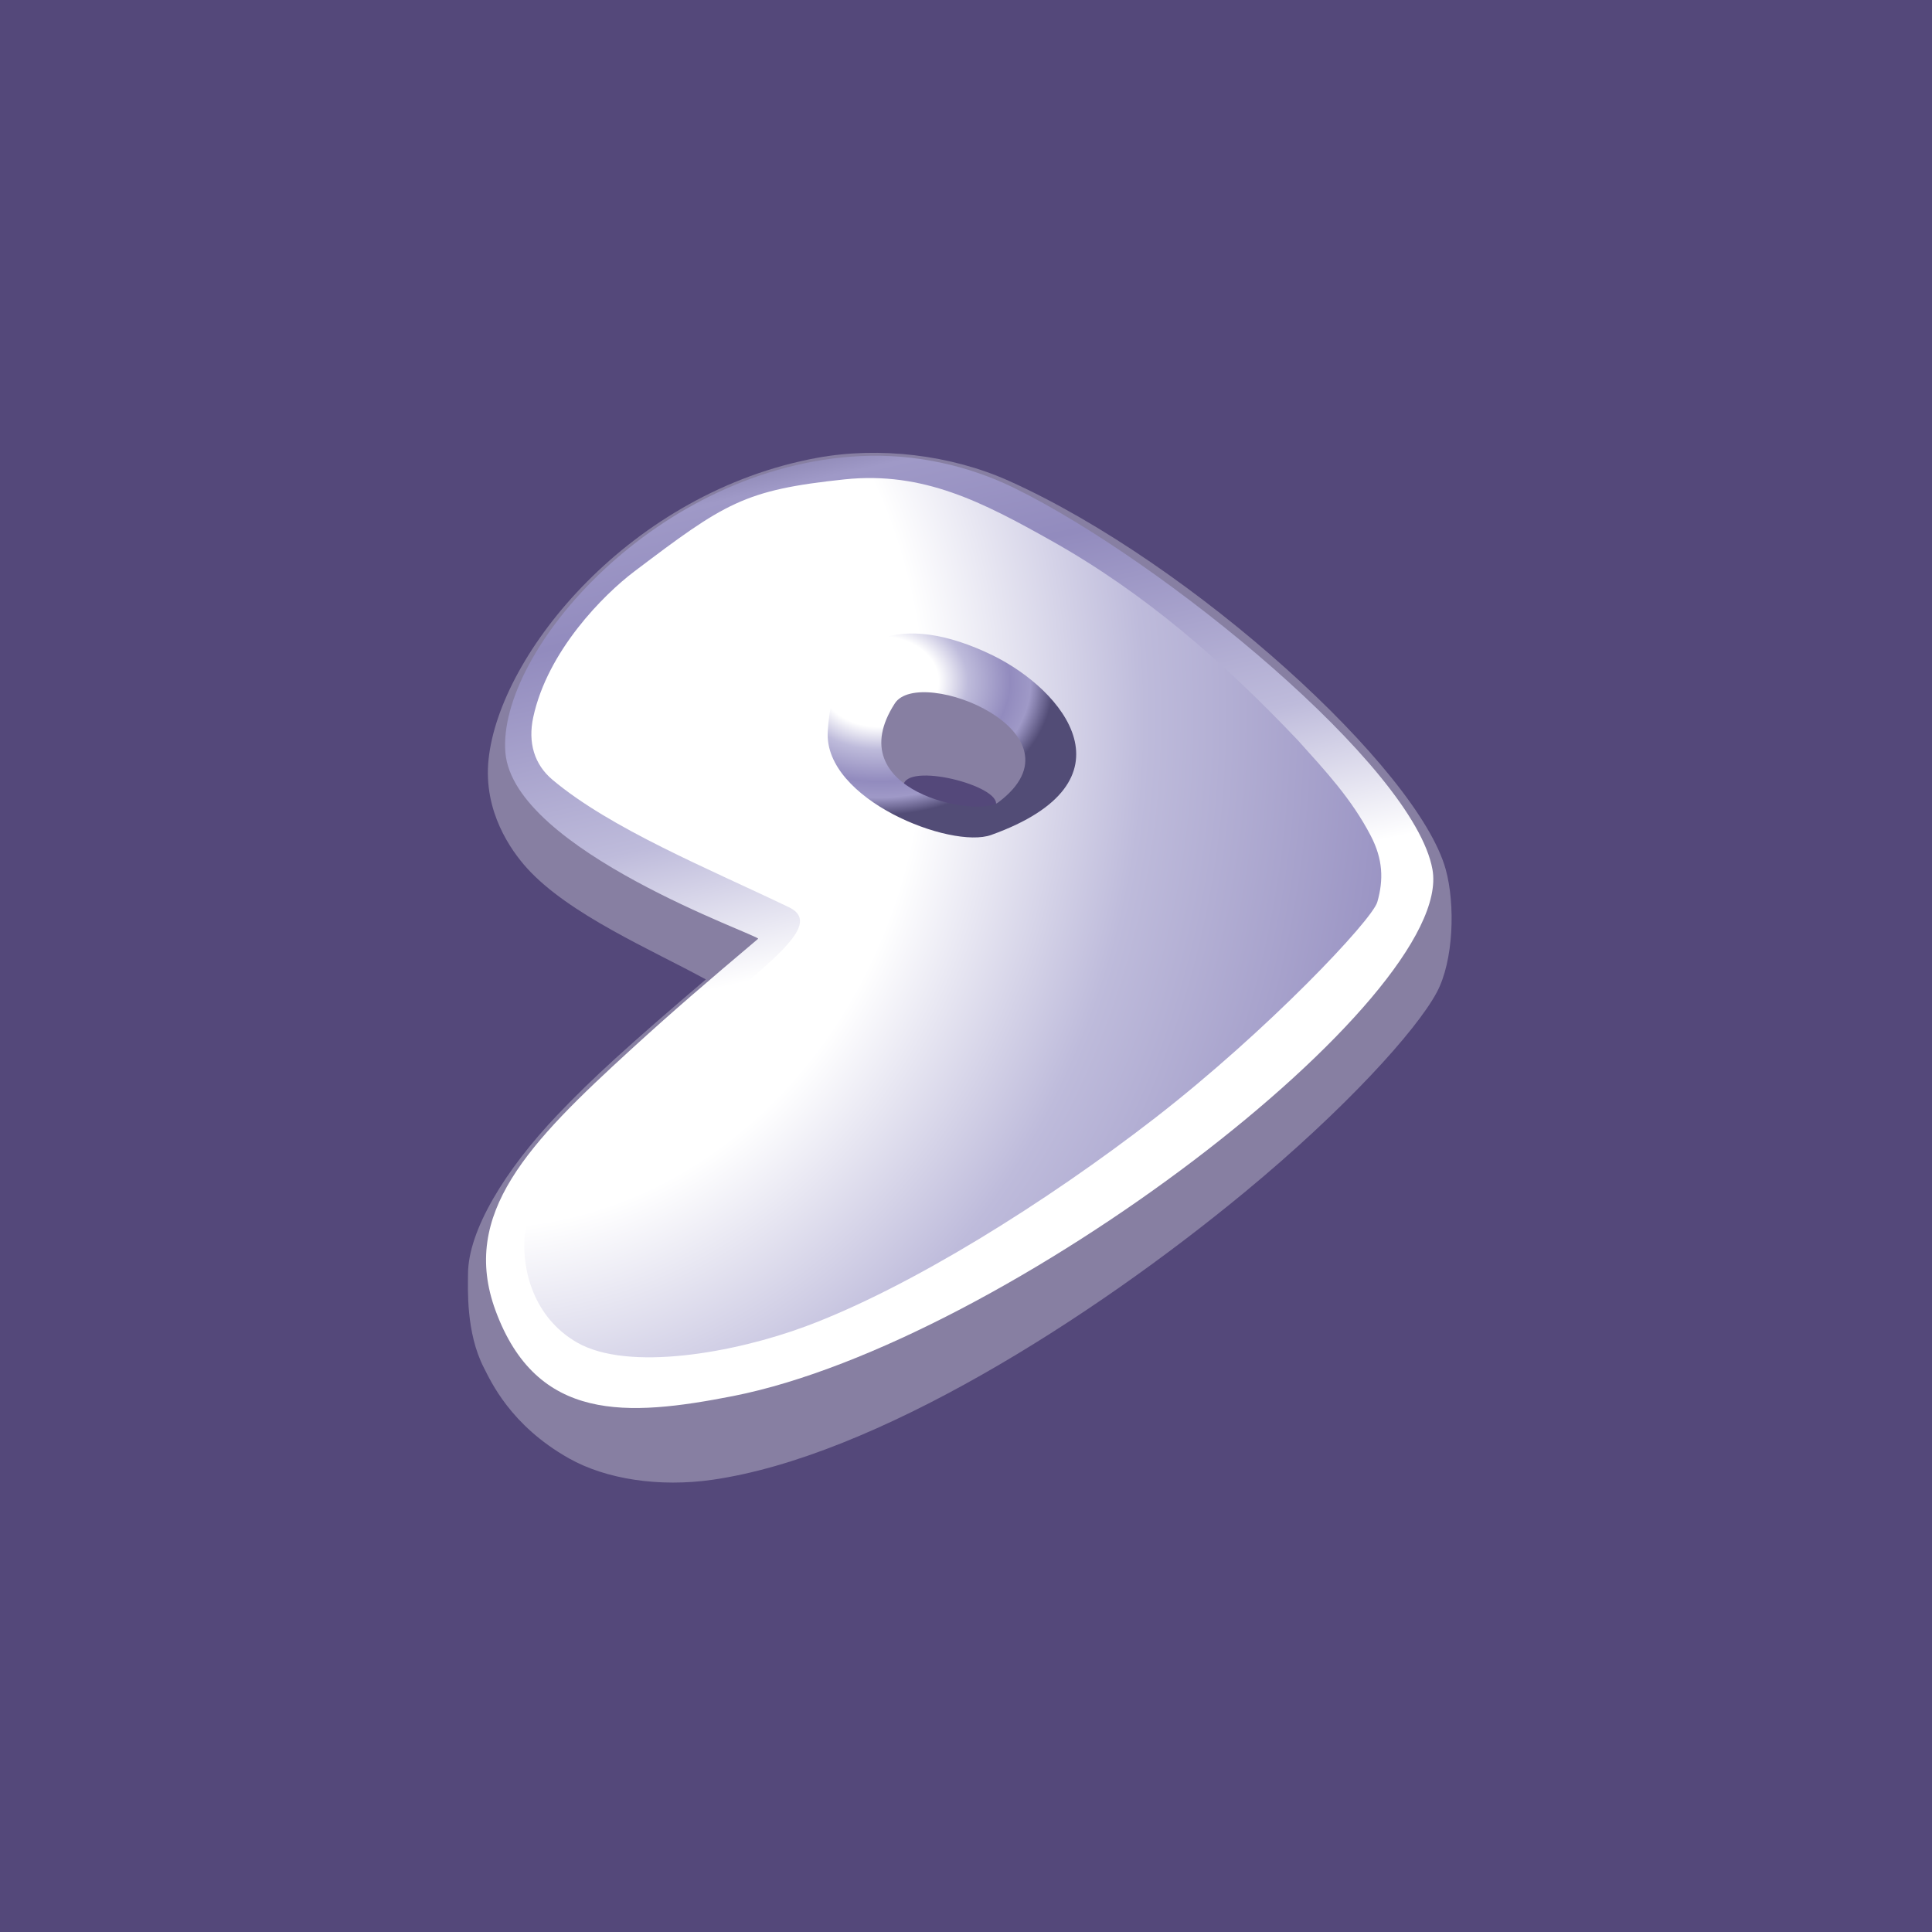 <svg width="128" height="128" viewBox="0 0 128 128" fill="none" xmlns="http://www.w3.org/2000/svg">
<path d="M128 0H0V128H128V0Z" fill="#54487A"/>
<path opacity="0.3" fill-rule="evenodd" clip-rule="evenodd" d="M31.007 84.404C31.015 81.525 33.461 77.507 36.938 73.857C39.261 71.417 41.621 69.276 46.764 64.89C43.206 62.938 37.673 60.583 34.896 57.498C33.869 56.356 32.007 53.771 32.368 50.316C33.104 43.275 41.795 32.589 54.149 30.33C58.259 29.578 62.978 30.121 66.862 31.867C79.047 37.345 93.949 50.955 95.783 57.6C96.428 59.939 96.304 63.667 95.191 65.745C93.813 68.32 89.039 73.551 82.508 78.949C72.261 87.418 57.901 96.512 47.179 98.042C43.715 98.536 40.175 98.021 37.691 96.619C33.804 94.426 32.514 91.498 32.061 90.621C30.855 88.287 31.005 85.331 31.007 84.404ZM59.847 52.068C59.98 50.436 66.378 52.06 65.974 53.353C65.548 54.716 59.695 53.94 59.847 52.068Z" fill="white"/>
<path fill-rule="evenodd" clip-rule="evenodd" d="M50.228 62.196C46.861 65.039 44.622 66.956 41.815 69.521C35.056 75.7 30.463 80.402 32.831 86.83C35.562 94.246 41.55 93.87 48.571 92.492C66.67 88.922 96.421 66.05 94.904 57.602C93.677 50.766 77.056 37.176 67.215 32.34C64.14 30.829 60.597 30.047 57.043 30.215C43.511 30.853 32.943 43.174 33.483 49.849C34.008 56.343 50.422 62.002 50.228 62.196ZM48.197 39.524C44.125 44.054 46.728 52.819 53.481 57.597C61.383 63.187 74.178 64.2 76.725 59.888C81.474 51.847 76.288 43.344 68.547 39.551C60.898 35.803 50.735 36.7 48.197 39.524V39.524Z" fill="url(#paint0_linear_1214_69)"/>
<path fill-rule="evenodd" clip-rule="evenodd" d="M62.083 57.409C67.799 58.203 72.726 55.914 73.497 50.269C74.084 45.969 67.503 41.271 63.547 40.188C60.242 39.283 53.069 40.446 52.586 46.695C52.083 53.191 58.749 56.945 62.083 57.409ZM59.283 46.604C55.526 52.424 64.738 54.214 66.148 53.152C72.228 48.576 60.938 44.04 59.283 46.604Z" fill="url(#paint1_radial_1214_69)"/>
<path fill-rule="evenodd" clip-rule="evenodd" d="M55.95 31.76C49.304 32.46 48.032 33.315 42.012 37.87C39.994 39.397 36.28 43.111 35.329 47.517C34.967 49.196 35.395 50.645 36.603 51.661C40.474 54.914 46.951 57.554 52.266 60.106C53.822 60.853 52.791 62.209 50.281 64.382C43.947 69.865 35.384 76.54 34.786 81.626C34.505 84.023 35.325 87.279 38.234 88.946C41.632 90.893 48.687 89.622 53.397 87.868C60.281 85.305 69.323 79.648 76.501 74.087C83.966 68.305 90.906 60.96 91.25 59.763C91.671 58.291 91.629 56.933 90.816 55.371C89.538 52.918 87.83 51.095 85.996 49.055C81.074 43.867 75.868 39.308 69.638 35.814C65.139 33.291 61.181 31.209 55.95 31.76ZM65.712 43.391C70.513 45.712 75.443 51.809 65.669 55.318C63.011 56.273 54.582 52.975 54.84 48.474C55.216 41.827 59.849 40.557 65.712 43.391Z" fill="url(#paint2_radial_1214_69)"/>
<defs>
<linearGradient id="paint0_linear_1214_69" x1="73.445" y1="80.412" x2="60.51" y2="22.418" gradientUnits="userSpaceOnUse">
<stop stop-color="white"/>
<stop offset="0.34" stop-color="white"/>
<stop offset="0.51" stop-color="#BEBBDB"/>
<stop offset="0.75" stop-color="#928BBE"/>
<stop offset="0.87" stop-color="#9F99C7"/>
<stop offset="1" stop-color="#524C76"/>
</linearGradient>
<radialGradient id="paint1_radial_1214_69" cx="0" cy="0" r="1" gradientUnits="userSpaceOnUse" gradientTransform="translate(58.27 45.157) scale(11.511 8.823)">
<stop stop-color="white"/>
<stop offset="0.34" stop-color="white"/>
<stop offset="0.51" stop-color="#BEBBDB"/>
<stop offset="0.75" stop-color="#928BBE"/>
<stop offset="0.87" stop-color="#9F99C7"/>
<stop offset="1" stop-color="#524C76"/>
</radialGradient>
<radialGradient id="paint2_radial_1214_69" cx="0" cy="0" r="1" gradientUnits="userSpaceOnUse" gradientTransform="translate(32.08 47.977) rotate(90.903) scale(100.138 85.404)">
<stop stop-color="white"/>
<stop offset="0.34" stop-color="white"/>
<stop offset="0.51" stop-color="#BEBBDB"/>
<stop offset="0.75" stop-color="#928BBE"/>
<stop offset="0.87" stop-color="#9F99C7"/>
<stop offset="1" stop-color="#524C76"/>
</radialGradient>
</defs>
</svg>
